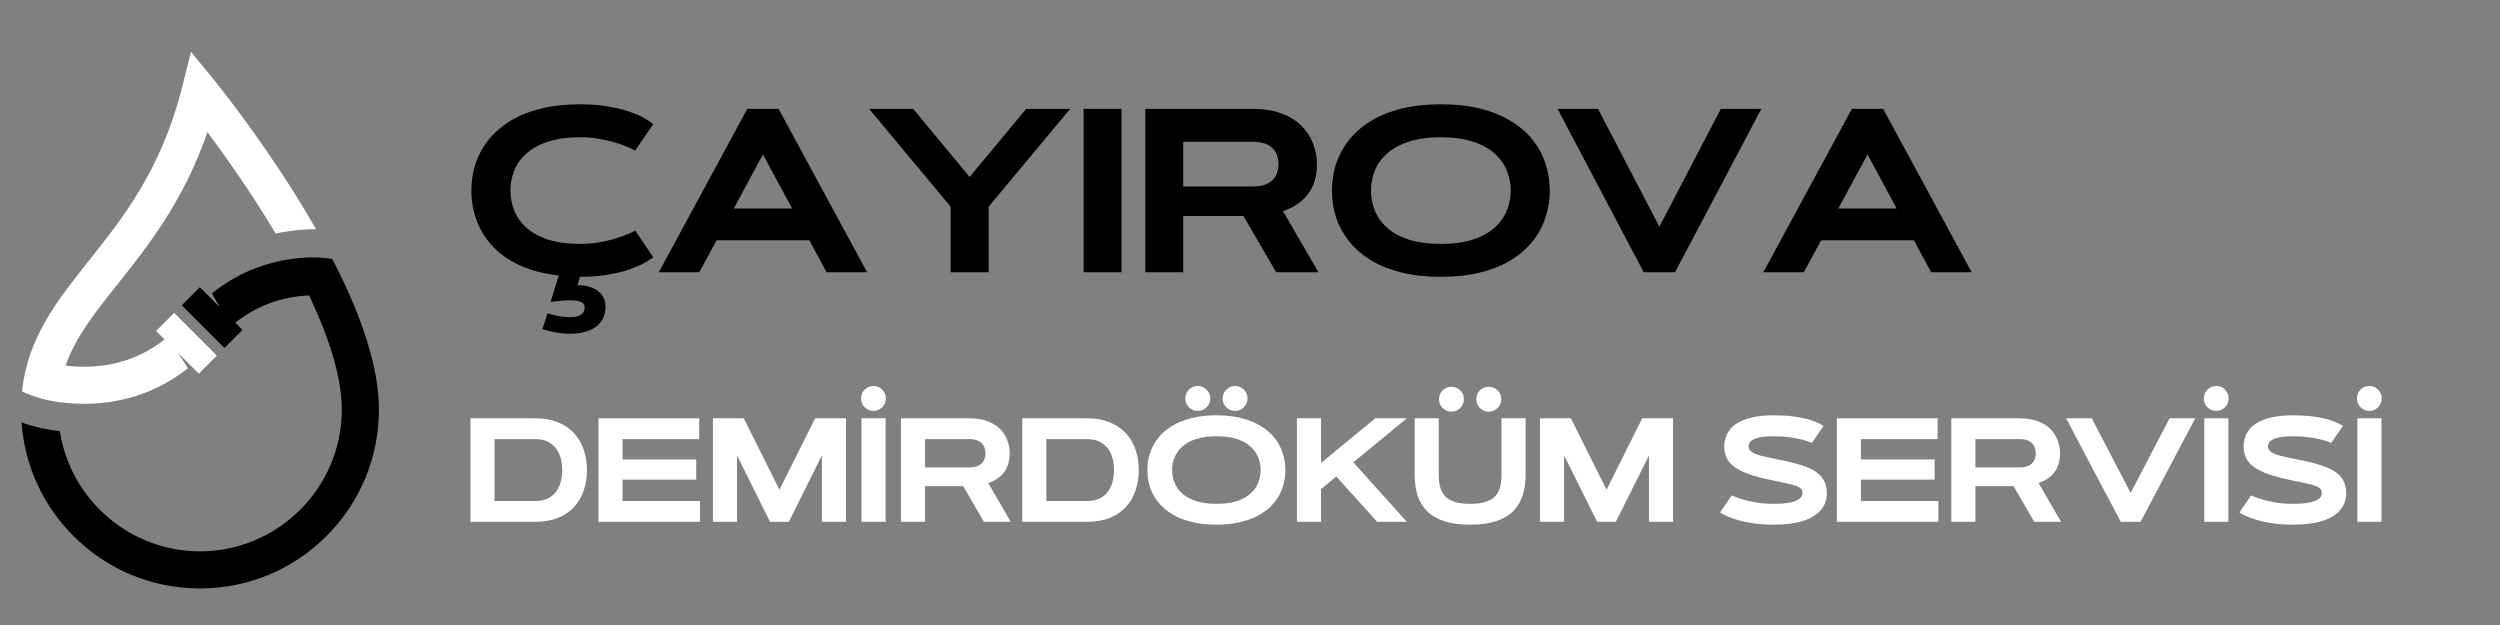 <svg xmlns="http://www.w3.org/2000/svg" xmlns:xlink="http://www.w3.org/1999/xlink" width="400" zoomAndPan="magnify" viewBox="0 0 300 75" height="100" preserveAspectRatio="xMidYMid meet" version="1.0"><rect x="0" y="0" width="300" height="75" fill="#808080" stroke="none"/><defs><g/><clipPath id="dd231cc3f2"><path d="M 2.586 30.891 L 45.469 30.891 L 45.469 70.609 L 2.586 70.609 Z M 2.586 30.891 " clip-rule="nonzero"/></clipPath><clipPath id="64927f6e72"><path d="M 2.578 6.219 L 38 6.219 L 38 48.488 L 2.578 48.488 Z M 2.578 6.219 " clip-rule="nonzero"/></clipPath></defs><g clip-path="url(#dd231cc3f2)"><path fill="#000000" d="M 39.883 31.094 C 37.777 30.656 31.199 30.516 25.434 35.215 L 26.371 36.852 L 23.98 34.465 L 21.812 36.633 L 26.938 41.758 L 29.105 39.59 L 28.234 38.719 C 30.805 36.691 33.77 35.598 37.09 35.449 C 39.387 40.277 41.016 45.117 41.016 49.145 C 41.016 58.527 33.383 66.16 24 66.16 C 15.504 66.16 8.438 59.898 7.184 51.746 C 5.836 51.59 4.195 51.285 2.586 50.691 C 2.953 55.844 5.133 60.637 8.82 64.324 C 12.875 68.379 18.266 70.609 24 70.609 C 29.734 70.609 35.125 68.379 39.18 64.324 C 43.234 60.27 45.469 54.879 45.469 49.145 C 45.469 44.312 43.594 38.266 39.883 31.094 " fill-opacity="1" fill-rule="nonzero"/></g><g clip-path="url(#64927f6e72)"><path fill="#ffffff" d="M 7.688 48.328 C 8.383 48.402 9.07 48.441 9.75 48.449 C 9.863 48.449 9.977 48.449 10.078 48.445 L 10.078 48.453 C 10.082 48.453 10.09 48.457 10.098 48.457 C 14.75 48.457 18.992 47.004 22.555 44.188 L 21.355 42.34 L 23.855 44.84 L 26.023 42.672 L 20.898 37.547 L 18.73 39.715 L 19.746 40.734 C 16.523 43.27 12.68 44.34 8.289 43.918 C 8.148 43.902 8.008 43.887 7.867 43.871 C 9.074 40.426 11.402 37.5 14.121 34.09 C 17.695 29.602 22.023 24.168 24.895 15.852 C 27.023 18.707 30.145 23.105 33.078 28.02 C 33.996 27.824 35.824 27.5 37.926 27.504 C 37.176 26.191 36.371 24.844 35.508 23.461 C 30.68 15.727 25.922 9.887 25.723 9.645 L 22.922 6.219 L 21.844 10.508 C 19.355 20.367 14.727 26.184 10.641 31.316 C 6.883 36.035 3.312 40.516 2.645 46.957 C 4.055 47.672 5.723 48.07 7.188 48.27 C 7.352 48.289 7.516 48.312 7.688 48.328 " fill-opacity="1" fill-rule="nonzero"/></g><g fill="#000000" fill-opacity="1"><g transform="translate(55.328, 32.672)"><g><path d="M 9.766 6.812 L 10.375 4.922 C 10.625 5.004 10.93 5.086 11.297 5.172 C 11.66 5.266 12.039 5.328 12.438 5.359 C 12.832 5.398 13.203 5.398 13.547 5.359 C 13.898 5.328 14.191 5.227 14.422 5.062 C 14.66 4.895 14.797 4.648 14.828 4.328 C 14.859 4.004 14.754 3.77 14.516 3.625 C 14.273 3.488 13.945 3.406 13.531 3.375 C 13.113 3.352 12.66 3.363 12.172 3.406 C 11.68 3.445 11.207 3.5 10.75 3.562 L 11.719 0.391 C 9.938 0.18 8.383 -0.223 7.062 -0.828 C 5.75 -1.43 4.66 -2.191 3.797 -3.109 C 2.941 -4.035 2.301 -5.066 1.875 -6.203 C 1.445 -7.348 1.234 -8.547 1.234 -9.797 C 1.234 -10.922 1.398 -12 1.734 -13.031 C 2.078 -14.062 2.594 -15.008 3.281 -15.875 C 3.969 -16.738 4.828 -17.488 5.859 -18.125 C 6.898 -18.77 8.125 -19.27 9.531 -19.625 C 10.938 -19.977 12.523 -20.156 14.297 -20.156 C 15.523 -20.156 16.613 -20.07 17.562 -19.906 C 18.52 -19.75 19.344 -19.555 20.031 -19.328 C 20.727 -19.098 21.301 -18.863 21.75 -18.625 C 22.195 -18.383 22.523 -18.18 22.734 -18.016 C 22.953 -17.859 23.062 -17.781 23.062 -17.781 L 20.891 -14.609 C 20.891 -14.609 20.781 -14.66 20.562 -14.766 C 20.352 -14.879 20.051 -15.016 19.656 -15.172 C 19.258 -15.328 18.789 -15.484 18.25 -15.641 C 17.707 -15.797 17.102 -15.926 16.438 -16.031 C 15.77 -16.145 15.055 -16.203 14.297 -16.203 C 12.797 -16.203 11.508 -16.023 10.438 -15.672 C 9.375 -15.328 8.508 -14.852 7.844 -14.25 C 7.176 -13.656 6.688 -12.973 6.375 -12.203 C 6.07 -11.441 5.922 -10.641 5.922 -9.797 C 5.922 -8.973 6.07 -8.176 6.375 -7.406 C 6.688 -6.633 7.176 -5.945 7.844 -5.344 C 8.508 -4.75 9.375 -4.273 10.438 -3.922 C 11.508 -3.578 12.797 -3.406 14.297 -3.406 C 15.055 -3.406 15.77 -3.457 16.438 -3.562 C 17.102 -3.676 17.707 -3.812 18.25 -3.969 C 18.789 -4.125 19.258 -4.281 19.656 -4.438 C 20.051 -4.594 20.352 -4.723 20.562 -4.828 C 20.781 -4.941 20.891 -5 20.891 -5 L 23.062 -1.812 C 23.062 -1.812 22.953 -1.734 22.734 -1.578 C 22.523 -1.422 22.195 -1.223 21.75 -0.984 C 21.301 -0.754 20.727 -0.52 20.031 -0.281 C 19.344 -0.051 18.52 0.141 17.562 0.297 C 16.613 0.461 15.523 0.547 14.297 0.547 L 14.281 0.547 L 13.969 1.547 C 14.688 1.547 15.301 1.66 15.812 1.891 C 16.332 2.117 16.727 2.441 17 2.859 C 17.27 3.285 17.379 3.805 17.328 4.422 C 17.266 5.078 17.062 5.613 16.719 6.031 C 16.383 6.445 15.945 6.758 15.406 6.969 C 14.875 7.188 14.285 7.316 13.641 7.359 C 12.992 7.398 12.336 7.367 11.672 7.266 C 11.004 7.172 10.367 7.02 9.766 6.812 Z M 9.766 6.812 "/></g></g></g><g fill="#000000" fill-opacity="1"><g transform="translate(78.506, 32.672)"><g><path d="M 20.688 0 L 18.609 -3.844 L 7.484 -3.844 L 5.406 0 L 0.547 0 L 11.172 -19.609 L 14.922 -19.609 L 25.547 0 Z M 13.047 -14.141 L 9.547 -7.656 L 16.547 -7.656 Z M 13.047 -14.141 "/></g></g></g><g fill="#000000" fill-opacity="1"><g transform="translate(103.748, 32.672)"><g><path d="M 24.672 -19.609 L 14.891 -7.875 L 14.891 0 L 10.328 0 L 10.328 -7.875 L 0.547 -19.609 L 5.828 -19.609 L 12.609 -11.438 L 19.391 -19.609 Z M 24.672 -19.609 "/></g></g></g><g fill="#000000" fill-opacity="1"><g transform="translate(128.116, 32.672)"><g><path d="M 1.922 0 L 1.922 -19.609 L 6.469 -19.609 L 6.469 0 Z M 1.922 0 "/></g></g></g><g fill="#000000" fill-opacity="1"><g transform="translate(135.655, 32.672)"><g><path d="M 6.328 0 L 1.781 0 L 1.781 -19.609 L 14.656 -19.609 C 15.988 -19.609 17.141 -19.426 18.109 -19.062 C 19.078 -18.707 19.875 -18.219 20.5 -17.594 C 21.133 -16.969 21.602 -16.258 21.906 -15.469 C 22.219 -14.676 22.375 -13.844 22.375 -12.969 C 22.375 -11.508 22.016 -10.312 21.297 -9.375 C 20.586 -8.445 19.586 -7.77 18.297 -7.344 L 22.562 0 L 17.484 0 L 13.562 -6.75 L 6.328 -6.75 Z M 14.656 -15.656 L 6.328 -15.656 L 6.328 -10.297 L 14.656 -10.297 C 15.445 -10.297 16.066 -10.422 16.516 -10.672 C 16.973 -10.922 17.297 -11.25 17.484 -11.656 C 17.672 -12.062 17.766 -12.5 17.766 -12.969 C 17.766 -13.445 17.672 -13.891 17.484 -14.297 C 17.297 -14.703 16.973 -15.031 16.516 -15.281 C 16.066 -15.531 15.445 -15.656 14.656 -15.656 Z M 14.656 -15.656 "/></g></g></g><g fill="#000000" fill-opacity="1"><g transform="translate(158.601, 32.672)"><g><path d="M 14.297 0.547 C 12.523 0.547 10.938 0.367 9.531 0.016 C 8.125 -0.336 6.898 -0.832 5.859 -1.469 C 4.828 -2.113 3.969 -2.867 3.281 -3.734 C 2.594 -4.598 2.078 -5.547 1.734 -6.578 C 1.398 -7.609 1.234 -8.68 1.234 -9.797 C 1.234 -10.922 1.398 -12 1.734 -13.031 C 2.078 -14.062 2.594 -15.008 3.281 -15.875 C 3.969 -16.738 4.828 -17.488 5.859 -18.125 C 6.898 -18.77 8.125 -19.27 9.531 -19.625 C 10.938 -19.977 12.523 -20.156 14.297 -20.156 C 16.078 -20.156 17.664 -19.977 19.062 -19.625 C 20.469 -19.27 21.691 -18.77 22.734 -18.125 C 23.785 -17.488 24.648 -16.738 25.328 -15.875 C 26.016 -15.008 26.523 -14.062 26.859 -13.031 C 27.203 -12 27.375 -10.922 27.375 -9.797 C 27.375 -8.68 27.203 -7.609 26.859 -6.578 C 26.523 -5.547 26.016 -4.598 25.328 -3.734 C 24.641 -2.867 23.773 -2.113 22.734 -1.469 C 21.691 -0.832 20.469 -0.336 19.062 0.016 C 17.664 0.367 16.078 0.547 14.297 0.547 Z M 14.297 -3.406 C 15.805 -3.406 17.094 -3.578 18.156 -3.922 C 19.219 -4.273 20.082 -4.75 20.75 -5.344 C 21.414 -5.945 21.906 -6.633 22.219 -7.406 C 22.531 -8.176 22.688 -8.973 22.688 -9.797 C 22.688 -10.641 22.531 -11.441 22.219 -12.203 C 21.906 -12.973 21.414 -13.656 20.75 -14.25 C 20.082 -14.852 19.219 -15.328 18.156 -15.672 C 17.094 -16.023 15.805 -16.203 14.297 -16.203 C 12.797 -16.203 11.508 -16.023 10.438 -15.672 C 9.375 -15.328 8.508 -14.852 7.844 -14.25 C 7.176 -13.656 6.688 -12.973 6.375 -12.203 C 6.07 -11.441 5.922 -10.641 5.922 -9.797 C 5.922 -8.973 6.07 -8.176 6.375 -7.406 C 6.688 -6.633 7.176 -5.945 7.844 -5.344 C 8.508 -4.75 9.375 -4.273 10.438 -3.922 C 11.508 -3.578 12.797 -3.406 14.297 -3.406 Z M 14.297 -3.406 "/></g></g></g><g fill="#000000" fill-opacity="1"><g transform="translate(186.359, 32.672)"><g><path d="M 12.766 -5.469 L 20.141 -19.609 L 25 -19.609 L 14.641 0 L 10.891 0 L 0.547 -19.609 L 5.406 -19.609 Z M 12.766 -5.469 "/></g></g></g><g fill="#000000" fill-opacity="1"><g transform="translate(211.054, 32.672)"><g><path d="M 20.688 0 L 18.609 -3.844 L 7.484 -3.844 L 5.406 0 L 0.547 0 L 11.172 -19.609 L 14.922 -19.609 L 25.547 0 Z M 13.047 -14.141 L 9.547 -7.656 L 16.547 -7.656 Z M 13.047 -14.141 "/></g></g></g><g fill="#ffffff" fill-opacity="1"><g transform="translate(55.328, 62.617)"><g><path d="M 15.109 -6.219 C 15.109 -5.344 14.977 -4.523 14.719 -3.766 C 14.469 -3.016 14.082 -2.352 13.562 -1.781 C 13.051 -1.219 12.406 -0.781 11.625 -0.469 C 10.852 -0.156 9.945 0 8.906 0 L 1.125 0 L 1.125 -12.422 L 8.906 -12.422 C 9.945 -12.422 10.852 -12.258 11.625 -11.938 C 12.406 -11.625 13.051 -11.188 13.562 -10.625 C 14.082 -10.062 14.469 -9.398 14.719 -8.641 C 14.977 -7.891 15.109 -7.082 15.109 -6.219 Z M 4.016 -9.922 L 4.016 -2.5 L 8.906 -2.5 C 9.5 -2.5 10 -2.598 10.406 -2.797 C 10.82 -3.004 11.156 -3.281 11.406 -3.625 C 11.664 -3.977 11.852 -4.379 11.969 -4.828 C 12.082 -5.273 12.141 -5.738 12.141 -6.219 C 12.141 -6.695 12.082 -7.156 11.969 -7.594 C 11.852 -8.039 11.664 -8.438 11.406 -8.781 C 11.156 -9.133 10.82 -9.41 10.406 -9.609 C 10 -9.816 9.5 -9.922 8.906 -9.922 Z M 4.016 -9.922 "/></g></g></g><g fill="#ffffff" fill-opacity="1"><g transform="translate(70.687, 62.617)"><g><path d="M 4.016 -7.484 L 12.859 -7.484 L 12.859 -5.062 L 4.016 -5.062 L 4.016 -2.5 L 13.312 -2.5 L 13.312 0 L 1.125 0 L 1.125 -12.422 L 13.219 -12.422 L 13.219 -9.922 L 4.016 -9.922 Z M 4.016 -7.484 "/></g></g></g><g fill="#ffffff" fill-opacity="1"><g transform="translate(84.424, 62.617)"><g><path d="M 4.828 -12.422 L 9.109 -3.844 L 13.391 -12.422 L 17.094 -12.422 L 17.094 0 L 14.203 0 L 14.203 -7.969 L 10.234 0 L 7.984 0 L 4.016 -7.969 L 4.016 0 L 1.125 0 L 1.125 -12.422 Z M 4.828 -12.422 "/></g></g></g><g fill="#ffffff" fill-opacity="1"><g transform="translate(102.115, 62.617)"><g><path d="M 1.266 0 L 1.266 -12.422 L 4.156 -12.422 L 4.156 0 Z M 1.219 -14.797 C 1.219 -15.078 1.281 -15.328 1.406 -15.547 C 1.539 -15.773 1.723 -15.957 1.953 -16.094 C 2.18 -16.227 2.43 -16.297 2.703 -16.297 C 2.984 -16.297 3.234 -16.227 3.453 -16.094 C 3.68 -15.957 3.859 -15.773 3.984 -15.547 C 4.117 -15.328 4.188 -15.078 4.188 -14.797 C 4.188 -14.523 4.117 -14.273 3.984 -14.047 C 3.859 -13.828 3.68 -13.648 3.453 -13.516 C 3.234 -13.379 2.984 -13.312 2.703 -13.312 C 2.43 -13.312 2.18 -13.379 1.953 -13.516 C 1.723 -13.648 1.539 -13.828 1.406 -14.047 C 1.281 -14.273 1.219 -14.523 1.219 -14.797 Z M 1.219 -14.797 "/></g></g></g><g fill="#ffffff" fill-opacity="1"><g transform="translate(106.992, 62.617)"><g><path d="M 4.016 0 L 1.125 0 L 1.125 -12.422 L 9.297 -12.422 C 10.141 -12.422 10.867 -12.305 11.484 -12.078 C 12.098 -11.859 12.602 -11.551 13 -11.156 C 13.395 -10.758 13.688 -10.305 13.875 -9.797 C 14.07 -9.297 14.172 -8.77 14.172 -8.219 C 14.172 -7.301 13.945 -6.547 13.5 -5.953 C 13.051 -5.359 12.414 -4.926 11.594 -4.656 L 14.297 0 L 11.078 0 L 8.594 -4.281 L 4.016 -4.281 Z M 9.297 -9.922 L 4.016 -9.922 L 4.016 -6.531 L 9.297 -6.531 C 9.797 -6.531 10.188 -6.609 10.469 -6.766 C 10.758 -6.922 10.961 -7.129 11.078 -7.391 C 11.203 -7.648 11.266 -7.926 11.266 -8.219 C 11.266 -8.52 11.203 -8.801 11.078 -9.062 C 10.961 -9.32 10.758 -9.531 10.469 -9.688 C 10.188 -9.844 9.797 -9.922 9.297 -9.922 Z M 9.297 -9.922 "/></g></g></g><g fill="#ffffff" fill-opacity="1"><g transform="translate(121.545, 62.617)"><g><path d="M 15.109 -6.219 C 15.109 -5.344 14.977 -4.523 14.719 -3.766 C 14.469 -3.016 14.082 -2.352 13.562 -1.781 C 13.051 -1.219 12.406 -0.781 11.625 -0.469 C 10.852 -0.156 9.945 0 8.906 0 L 1.125 0 L 1.125 -12.422 L 8.906 -12.422 C 9.945 -12.422 10.852 -12.258 11.625 -11.938 C 12.406 -11.625 13.051 -11.188 13.562 -10.625 C 14.082 -10.062 14.469 -9.398 14.719 -8.641 C 14.977 -7.891 15.109 -7.082 15.109 -6.219 Z M 4.016 -9.922 L 4.016 -2.5 L 8.906 -2.5 C 9.5 -2.5 10 -2.598 10.406 -2.797 C 10.82 -3.004 11.156 -3.281 11.406 -3.625 C 11.664 -3.977 11.852 -4.379 11.969 -4.828 C 12.082 -5.273 12.141 -5.738 12.141 -6.219 C 12.141 -6.695 12.082 -7.156 11.969 -7.594 C 11.852 -8.039 11.664 -8.438 11.406 -8.781 C 11.156 -9.133 10.82 -9.41 10.406 -9.609 C 10 -9.816 9.5 -9.922 8.906 -9.922 Z M 4.016 -9.922 "/></g></g></g><g fill="#ffffff" fill-opacity="1"><g transform="translate(136.904, 62.617)"><g><path d="M 9.062 0.344 C 7.938 0.344 6.926 0.227 6.031 0 C 5.145 -0.219 4.375 -0.531 3.719 -0.938 C 3.062 -1.344 2.516 -1.816 2.078 -2.359 C 1.641 -2.91 1.312 -3.508 1.094 -4.156 C 0.883 -4.812 0.781 -5.5 0.781 -6.219 C 0.781 -6.926 0.883 -7.602 1.094 -8.25 C 1.312 -8.906 1.641 -9.508 2.078 -10.062 C 2.516 -10.613 3.062 -11.086 3.719 -11.484 C 4.375 -11.891 5.145 -12.207 6.031 -12.438 C 6.926 -12.664 7.938 -12.781 9.062 -12.781 C 10.188 -12.781 11.191 -12.664 12.078 -12.438 C 12.973 -12.207 13.75 -11.891 14.406 -11.484 C 15.07 -11.086 15.617 -10.613 16.047 -10.062 C 16.484 -9.508 16.805 -8.906 17.016 -8.25 C 17.234 -7.602 17.344 -6.926 17.344 -6.219 C 17.344 -5.5 17.234 -4.812 17.016 -4.156 C 16.805 -3.508 16.484 -2.91 16.047 -2.359 C 15.617 -1.816 15.07 -1.344 14.406 -0.938 C 13.75 -0.531 12.973 -0.219 12.078 0 C 11.191 0.227 10.188 0.344 9.062 0.344 Z M 9.062 -2.156 C 10.02 -2.156 10.836 -2.266 11.516 -2.484 C 12.191 -2.711 12.738 -3.016 13.156 -3.391 C 13.582 -3.766 13.891 -4.195 14.078 -4.688 C 14.273 -5.176 14.375 -5.688 14.375 -6.219 C 14.375 -6.75 14.273 -7.254 14.078 -7.734 C 13.891 -8.223 13.582 -8.656 13.156 -9.031 C 12.738 -9.414 12.191 -9.719 11.516 -9.938 C 10.836 -10.156 10.02 -10.266 9.062 -10.266 C 8.113 -10.266 7.301 -10.156 6.625 -9.938 C 5.945 -9.719 5.395 -9.414 4.969 -9.031 C 4.551 -8.656 4.242 -8.223 4.047 -7.734 C 3.848 -7.254 3.75 -6.75 3.75 -6.219 C 3.75 -5.688 3.848 -5.176 4.047 -4.688 C 4.242 -4.195 4.551 -3.766 4.969 -3.391 C 5.395 -3.016 5.945 -2.711 6.625 -2.484 C 7.301 -2.266 8.113 -2.156 9.062 -2.156 Z M 5.344 -14.797 C 5.344 -15.078 5.406 -15.328 5.531 -15.547 C 5.664 -15.773 5.848 -15.957 6.078 -16.094 C 6.305 -16.227 6.555 -16.297 6.828 -16.297 C 7.109 -16.297 7.359 -16.227 7.578 -16.094 C 7.805 -15.957 7.988 -15.773 8.125 -15.547 C 8.258 -15.328 8.328 -15.078 8.328 -14.797 C 8.328 -14.523 8.258 -14.273 8.125 -14.047 C 7.988 -13.828 7.805 -13.648 7.578 -13.516 C 7.359 -13.379 7.109 -13.312 6.828 -13.312 C 6.555 -13.312 6.305 -13.379 6.078 -13.516 C 5.848 -13.648 5.664 -13.828 5.531 -14.047 C 5.406 -14.273 5.344 -14.523 5.344 -14.797 Z M 9.812 -14.797 C 9.812 -15.078 9.879 -15.328 10.016 -15.547 C 10.148 -15.773 10.332 -15.957 10.562 -16.094 C 10.789 -16.227 11.039 -16.297 11.312 -16.297 C 11.582 -16.297 11.832 -16.227 12.062 -16.094 C 12.289 -15.957 12.469 -15.773 12.594 -15.547 C 12.727 -15.328 12.797 -15.078 12.797 -14.797 C 12.797 -14.523 12.727 -14.273 12.594 -14.047 C 12.469 -13.828 12.289 -13.648 12.062 -13.516 C 11.832 -13.379 11.582 -13.312 11.312 -13.312 C 11.039 -13.312 10.789 -13.379 10.562 -13.516 C 10.332 -13.648 10.148 -13.828 10.016 -14.047 C 9.879 -14.273 9.812 -14.523 9.812 -14.797 Z M 9.812 -14.797 "/></g></g></g><g fill="#ffffff" fill-opacity="1"><g transform="translate(154.508, 62.617)"><g><path d="M 4.016 -7.062 L 10.516 -12.422 L 14.312 -12.422 L 7.891 -7.141 L 14.312 0 L 10.75 0 L 5.844 -5.438 L 4.016 -3.922 L 4.016 0 L 1.125 0 L 1.125 -12.422 L 4.016 -12.422 Z M 4.016 -7.062 "/></g></g></g><g fill="#ffffff" fill-opacity="1"><g transform="translate(168.636, 62.617)"><g><path d="M 7.781 0.344 C 6.551 0.344 5.508 0.203 4.656 -0.078 C 3.812 -0.359 3.129 -0.758 2.609 -1.281 C 2.086 -1.812 1.707 -2.441 1.469 -3.172 C 1.238 -3.91 1.125 -4.734 1.125 -5.641 L 1.125 -12.422 L 4.016 -12.422 L 4.016 -5.641 C 4.016 -5.078 4.07 -4.582 4.188 -4.156 C 4.312 -3.727 4.508 -3.363 4.781 -3.062 C 5.062 -2.77 5.445 -2.547 5.938 -2.391 C 6.426 -2.234 7.039 -2.156 7.781 -2.156 C 8.52 -2.156 9.133 -2.234 9.625 -2.391 C 10.113 -2.547 10.5 -2.77 10.781 -3.062 C 11.062 -3.363 11.258 -3.727 11.375 -4.156 C 11.488 -4.582 11.547 -5.078 11.547 -5.641 L 11.547 -12.422 L 14.438 -12.422 L 14.438 -5.641 C 14.438 -4.734 14.316 -3.91 14.078 -3.172 C 13.848 -2.441 13.473 -1.812 12.953 -1.281 C 12.43 -0.758 11.742 -0.359 10.891 -0.078 C 10.047 0.203 9.008 0.344 7.781 0.344 Z M 4.047 -14.719 C 4.047 -14.988 4.113 -15.238 4.25 -15.469 C 4.383 -15.695 4.562 -15.875 4.781 -16 C 5.008 -16.133 5.258 -16.203 5.531 -16.203 C 5.812 -16.203 6.062 -16.133 6.281 -16 C 6.508 -15.875 6.691 -15.695 6.828 -15.469 C 6.961 -15.238 7.031 -14.988 7.031 -14.719 C 7.031 -14.445 6.961 -14.195 6.828 -13.969 C 6.691 -13.738 6.508 -13.555 6.281 -13.422 C 6.062 -13.285 5.812 -13.219 5.531 -13.219 C 5.258 -13.219 5.008 -13.285 4.781 -13.422 C 4.562 -13.555 4.383 -13.738 4.25 -13.969 C 4.113 -14.195 4.047 -14.445 4.047 -14.719 Z M 8.531 -14.719 C 8.531 -14.988 8.594 -15.238 8.719 -15.469 C 8.852 -15.695 9.035 -15.875 9.266 -16 C 9.492 -16.133 9.742 -16.203 10.016 -16.203 C 10.297 -16.203 10.547 -16.133 10.766 -16 C 10.992 -15.875 11.176 -15.695 11.312 -15.469 C 11.445 -15.238 11.516 -14.988 11.516 -14.719 C 11.516 -14.445 11.445 -14.195 11.312 -13.969 C 11.176 -13.738 10.992 -13.555 10.766 -13.422 C 10.547 -13.285 10.297 -13.219 10.016 -13.219 C 9.742 -13.219 9.492 -13.285 9.266 -13.422 C 9.035 -13.555 8.852 -13.738 8.719 -13.969 C 8.594 -14.195 8.531 -14.445 8.531 -14.719 Z M 8.531 -14.719 "/></g></g></g><g fill="#ffffff" fill-opacity="1"><g transform="translate(183.674, 62.617)"><g><path d="M 4.828 -12.422 L 9.109 -3.844 L 13.391 -12.422 L 17.094 -12.422 L 17.094 0 L 14.203 0 L 14.203 -7.969 L 10.234 0 L 7.984 0 L 4.016 -7.969 L 4.016 0 L 1.125 0 L 1.125 -12.422 Z M 4.828 -12.422 "/></g></g></g><g fill="#ffffff" fill-opacity="1"><g transform="translate(201.365, 62.617)"><g/></g></g><g fill="#ffffff" fill-opacity="1"><g transform="translate(205.8, 62.617)"><g><path d="M 13.031 -11.516 L 11.625 -9.469 C 11.625 -9.469 11.52 -9.508 11.312 -9.594 C 11.102 -9.676 10.801 -9.77 10.406 -9.875 C 10.008 -9.977 9.531 -10.066 8.969 -10.141 C 8.406 -10.223 7.77 -10.266 7.062 -10.266 C 5.988 -10.266 5.211 -10.156 4.734 -9.938 C 4.266 -9.727 4.031 -9.438 4.031 -9.062 C 4.031 -8.789 4.156 -8.566 4.406 -8.391 C 4.656 -8.211 5.031 -8.055 5.531 -7.922 C 6.039 -7.797 6.688 -7.656 7.469 -7.5 C 8.477 -7.312 9.352 -7.102 10.094 -6.875 C 10.844 -6.656 11.461 -6.395 11.953 -6.094 C 12.441 -5.789 12.805 -5.426 13.047 -5 C 13.297 -4.57 13.422 -4.055 13.422 -3.453 C 13.422 -2.617 13.164 -1.922 12.656 -1.359 C 12.156 -0.797 11.43 -0.367 10.484 -0.078 C 9.535 0.203 8.395 0.344 7.062 0.344 C 6.176 0.344 5.383 0.289 4.688 0.188 C 4 0.094 3.395 -0.023 2.875 -0.172 C 2.363 -0.316 1.941 -0.461 1.609 -0.609 C 1.273 -0.754 1.023 -0.875 0.859 -0.969 C 0.691 -1.07 0.609 -1.125 0.609 -1.125 L 2.016 -3.172 C 2.016 -3.172 2.133 -3.117 2.375 -3.016 C 2.613 -2.922 2.953 -2.805 3.391 -2.672 C 3.836 -2.535 4.367 -2.414 4.984 -2.312 C 5.598 -2.207 6.289 -2.156 7.062 -2.156 C 8.227 -2.156 9.094 -2.27 9.656 -2.5 C 10.219 -2.727 10.5 -3.047 10.5 -3.453 C 10.5 -3.66 10.438 -3.832 10.312 -3.969 C 10.195 -4.102 10.004 -4.219 9.734 -4.312 C 9.461 -4.414 9.098 -4.516 8.641 -4.609 C 8.18 -4.711 7.609 -4.832 6.922 -4.969 C 5.828 -5.195 4.906 -5.438 4.156 -5.688 C 3.414 -5.945 2.82 -6.238 2.375 -6.562 C 1.926 -6.883 1.602 -7.25 1.406 -7.656 C 1.207 -8.07 1.109 -8.539 1.109 -9.062 C 1.109 -9.445 1.172 -9.816 1.297 -10.172 C 1.422 -10.535 1.617 -10.875 1.891 -11.188 C 2.172 -11.508 2.539 -11.785 3 -12.016 C 3.457 -12.254 4.02 -12.441 4.688 -12.578 C 5.352 -12.711 6.145 -12.781 7.062 -12.781 C 7.914 -12.781 8.672 -12.738 9.328 -12.656 C 9.984 -12.57 10.547 -12.469 11.016 -12.344 C 11.484 -12.219 11.863 -12.086 12.156 -11.953 C 12.457 -11.828 12.676 -11.723 12.812 -11.641 C 12.957 -11.555 13.031 -11.516 13.031 -11.516 Z M 13.031 -11.516 "/></g></g></g><g fill="#ffffff" fill-opacity="1"><g transform="translate(219.294, 62.617)"><g><path d="M 4.016 -7.484 L 12.859 -7.484 L 12.859 -5.062 L 4.016 -5.062 L 4.016 -2.5 L 13.312 -2.5 L 13.312 0 L 1.125 0 L 1.125 -12.422 L 13.219 -12.422 L 13.219 -9.922 L 4.016 -9.922 Z M 4.016 -7.484 "/></g></g></g><g fill="#ffffff" fill-opacity="1"><g transform="translate(233.032, 62.617)"><g><path d="M 4.016 0 L 1.125 0 L 1.125 -12.422 L 9.297 -12.422 C 10.141 -12.422 10.867 -12.305 11.484 -12.078 C 12.098 -11.859 12.602 -11.551 13 -11.156 C 13.395 -10.758 13.688 -10.305 13.875 -9.797 C 14.07 -9.297 14.172 -8.77 14.172 -8.219 C 14.172 -7.301 13.945 -6.547 13.5 -5.953 C 13.051 -5.359 12.414 -4.926 11.594 -4.656 L 14.297 0 L 11.078 0 L 8.594 -4.281 L 4.016 -4.281 Z M 9.297 -9.922 L 4.016 -9.922 L 4.016 -6.531 L 9.297 -6.531 C 9.797 -6.531 10.188 -6.609 10.469 -6.766 C 10.758 -6.922 10.961 -7.129 11.078 -7.391 C 11.203 -7.648 11.266 -7.926 11.266 -8.219 C 11.266 -8.52 11.203 -8.801 11.078 -9.062 C 10.961 -9.32 10.758 -9.531 10.469 -9.688 C 10.188 -9.844 9.797 -9.922 9.297 -9.922 Z M 9.297 -9.922 "/></g></g></g><g fill="#ffffff" fill-opacity="1"><g transform="translate(247.585, 62.617)"><g><path d="M 8.094 -3.469 L 12.766 -12.422 L 15.844 -12.422 L 9.281 0 L 6.906 0 L 0.344 -12.422 L 3.422 -12.422 Z M 8.094 -3.469 "/></g></g></g><g fill="#ffffff" fill-opacity="1"><g transform="translate(263.247, 62.617)"><g><path d="M 1.266 0 L 1.266 -12.422 L 4.156 -12.422 L 4.156 0 Z M 1.219 -14.797 C 1.219 -15.078 1.281 -15.328 1.406 -15.547 C 1.539 -15.773 1.723 -15.957 1.953 -16.094 C 2.18 -16.227 2.43 -16.297 2.703 -16.297 C 2.984 -16.297 3.234 -16.227 3.453 -16.094 C 3.68 -15.957 3.859 -15.773 3.984 -15.547 C 4.117 -15.328 4.188 -15.078 4.188 -14.797 C 4.188 -14.523 4.117 -14.273 3.984 -14.047 C 3.859 -13.828 3.68 -13.648 3.453 -13.516 C 3.234 -13.379 2.984 -13.312 2.703 -13.312 C 2.43 -13.312 2.18 -13.379 1.953 -13.516 C 1.723 -13.648 1.539 -13.828 1.406 -14.047 C 1.281 -14.273 1.219 -14.523 1.219 -14.797 Z M 1.219 -14.797 "/></g></g></g><g fill="#ffffff" fill-opacity="1"><g transform="translate(268.124, 62.617)"><g><path d="M 13.031 -11.516 L 11.625 -9.469 C 11.625 -9.469 11.52 -9.508 11.312 -9.594 C 11.102 -9.676 10.801 -9.77 10.406 -9.875 C 10.008 -9.977 9.531 -10.066 8.969 -10.141 C 8.406 -10.223 7.77 -10.266 7.062 -10.266 C 5.988 -10.266 5.211 -10.156 4.734 -9.938 C 4.266 -9.727 4.031 -9.438 4.031 -9.062 C 4.031 -8.789 4.156 -8.566 4.406 -8.391 C 4.656 -8.211 5.031 -8.055 5.531 -7.922 C 6.039 -7.797 6.688 -7.656 7.469 -7.5 C 8.477 -7.312 9.352 -7.102 10.094 -6.875 C 10.844 -6.656 11.461 -6.395 11.953 -6.094 C 12.441 -5.789 12.805 -5.426 13.047 -5 C 13.297 -4.57 13.422 -4.055 13.422 -3.453 C 13.422 -2.617 13.164 -1.922 12.656 -1.359 C 12.156 -0.797 11.43 -0.367 10.484 -0.078 C 9.535 0.203 8.395 0.344 7.062 0.344 C 6.176 0.344 5.383 0.289 4.688 0.188 C 4 0.094 3.395 -0.023 2.875 -0.172 C 2.363 -0.316 1.941 -0.461 1.609 -0.609 C 1.273 -0.754 1.023 -0.875 0.859 -0.969 C 0.691 -1.07 0.609 -1.125 0.609 -1.125 L 2.016 -3.172 C 2.016 -3.172 2.133 -3.117 2.375 -3.016 C 2.613 -2.922 2.953 -2.805 3.391 -2.672 C 3.836 -2.535 4.367 -2.414 4.984 -2.312 C 5.598 -2.207 6.289 -2.156 7.062 -2.156 C 8.227 -2.156 9.094 -2.27 9.656 -2.5 C 10.219 -2.727 10.5 -3.047 10.5 -3.453 C 10.5 -3.66 10.438 -3.832 10.312 -3.969 C 10.195 -4.102 10.004 -4.219 9.734 -4.312 C 9.461 -4.414 9.098 -4.516 8.641 -4.609 C 8.18 -4.711 7.609 -4.832 6.922 -4.969 C 5.828 -5.195 4.906 -5.438 4.156 -5.688 C 3.414 -5.945 2.82 -6.238 2.375 -6.562 C 1.926 -6.883 1.602 -7.25 1.406 -7.656 C 1.207 -8.07 1.109 -8.539 1.109 -9.062 C 1.109 -9.445 1.172 -9.816 1.297 -10.172 C 1.422 -10.535 1.617 -10.875 1.891 -11.188 C 2.172 -11.508 2.539 -11.785 3 -12.016 C 3.457 -12.254 4.02 -12.441 4.688 -12.578 C 5.352 -12.711 6.145 -12.781 7.062 -12.781 C 7.914 -12.781 8.672 -12.738 9.328 -12.656 C 9.984 -12.57 10.547 -12.469 11.016 -12.344 C 11.484 -12.219 11.863 -12.086 12.156 -11.953 C 12.457 -11.828 12.676 -11.723 12.812 -11.641 C 12.957 -11.555 13.031 -11.516 13.031 -11.516 Z M 13.031 -11.516 "/></g></g></g><g fill="#ffffff" fill-opacity="1"><g transform="translate(281.619, 62.617)"><g><path d="M 1.266 0 L 1.266 -12.422 L 4.156 -12.422 L 4.156 0 Z M 1.219 -14.797 C 1.219 -15.078 1.281 -15.328 1.406 -15.547 C 1.539 -15.773 1.723 -15.957 1.953 -16.094 C 2.18 -16.227 2.43 -16.297 2.703 -16.297 C 2.984 -16.297 3.234 -16.227 3.453 -16.094 C 3.68 -15.957 3.859 -15.773 3.984 -15.547 C 4.117 -15.328 4.188 -15.078 4.188 -14.797 C 4.188 -14.523 4.117 -14.273 3.984 -14.047 C 3.859 -13.828 3.68 -13.648 3.453 -13.516 C 3.234 -13.379 2.984 -13.312 2.703 -13.312 C 2.43 -13.312 2.18 -13.379 1.953 -13.516 C 1.723 -13.648 1.539 -13.828 1.406 -14.047 C 1.281 -14.273 1.219 -14.523 1.219 -14.797 Z M 1.219 -14.797 "/></g></g></g></svg>
